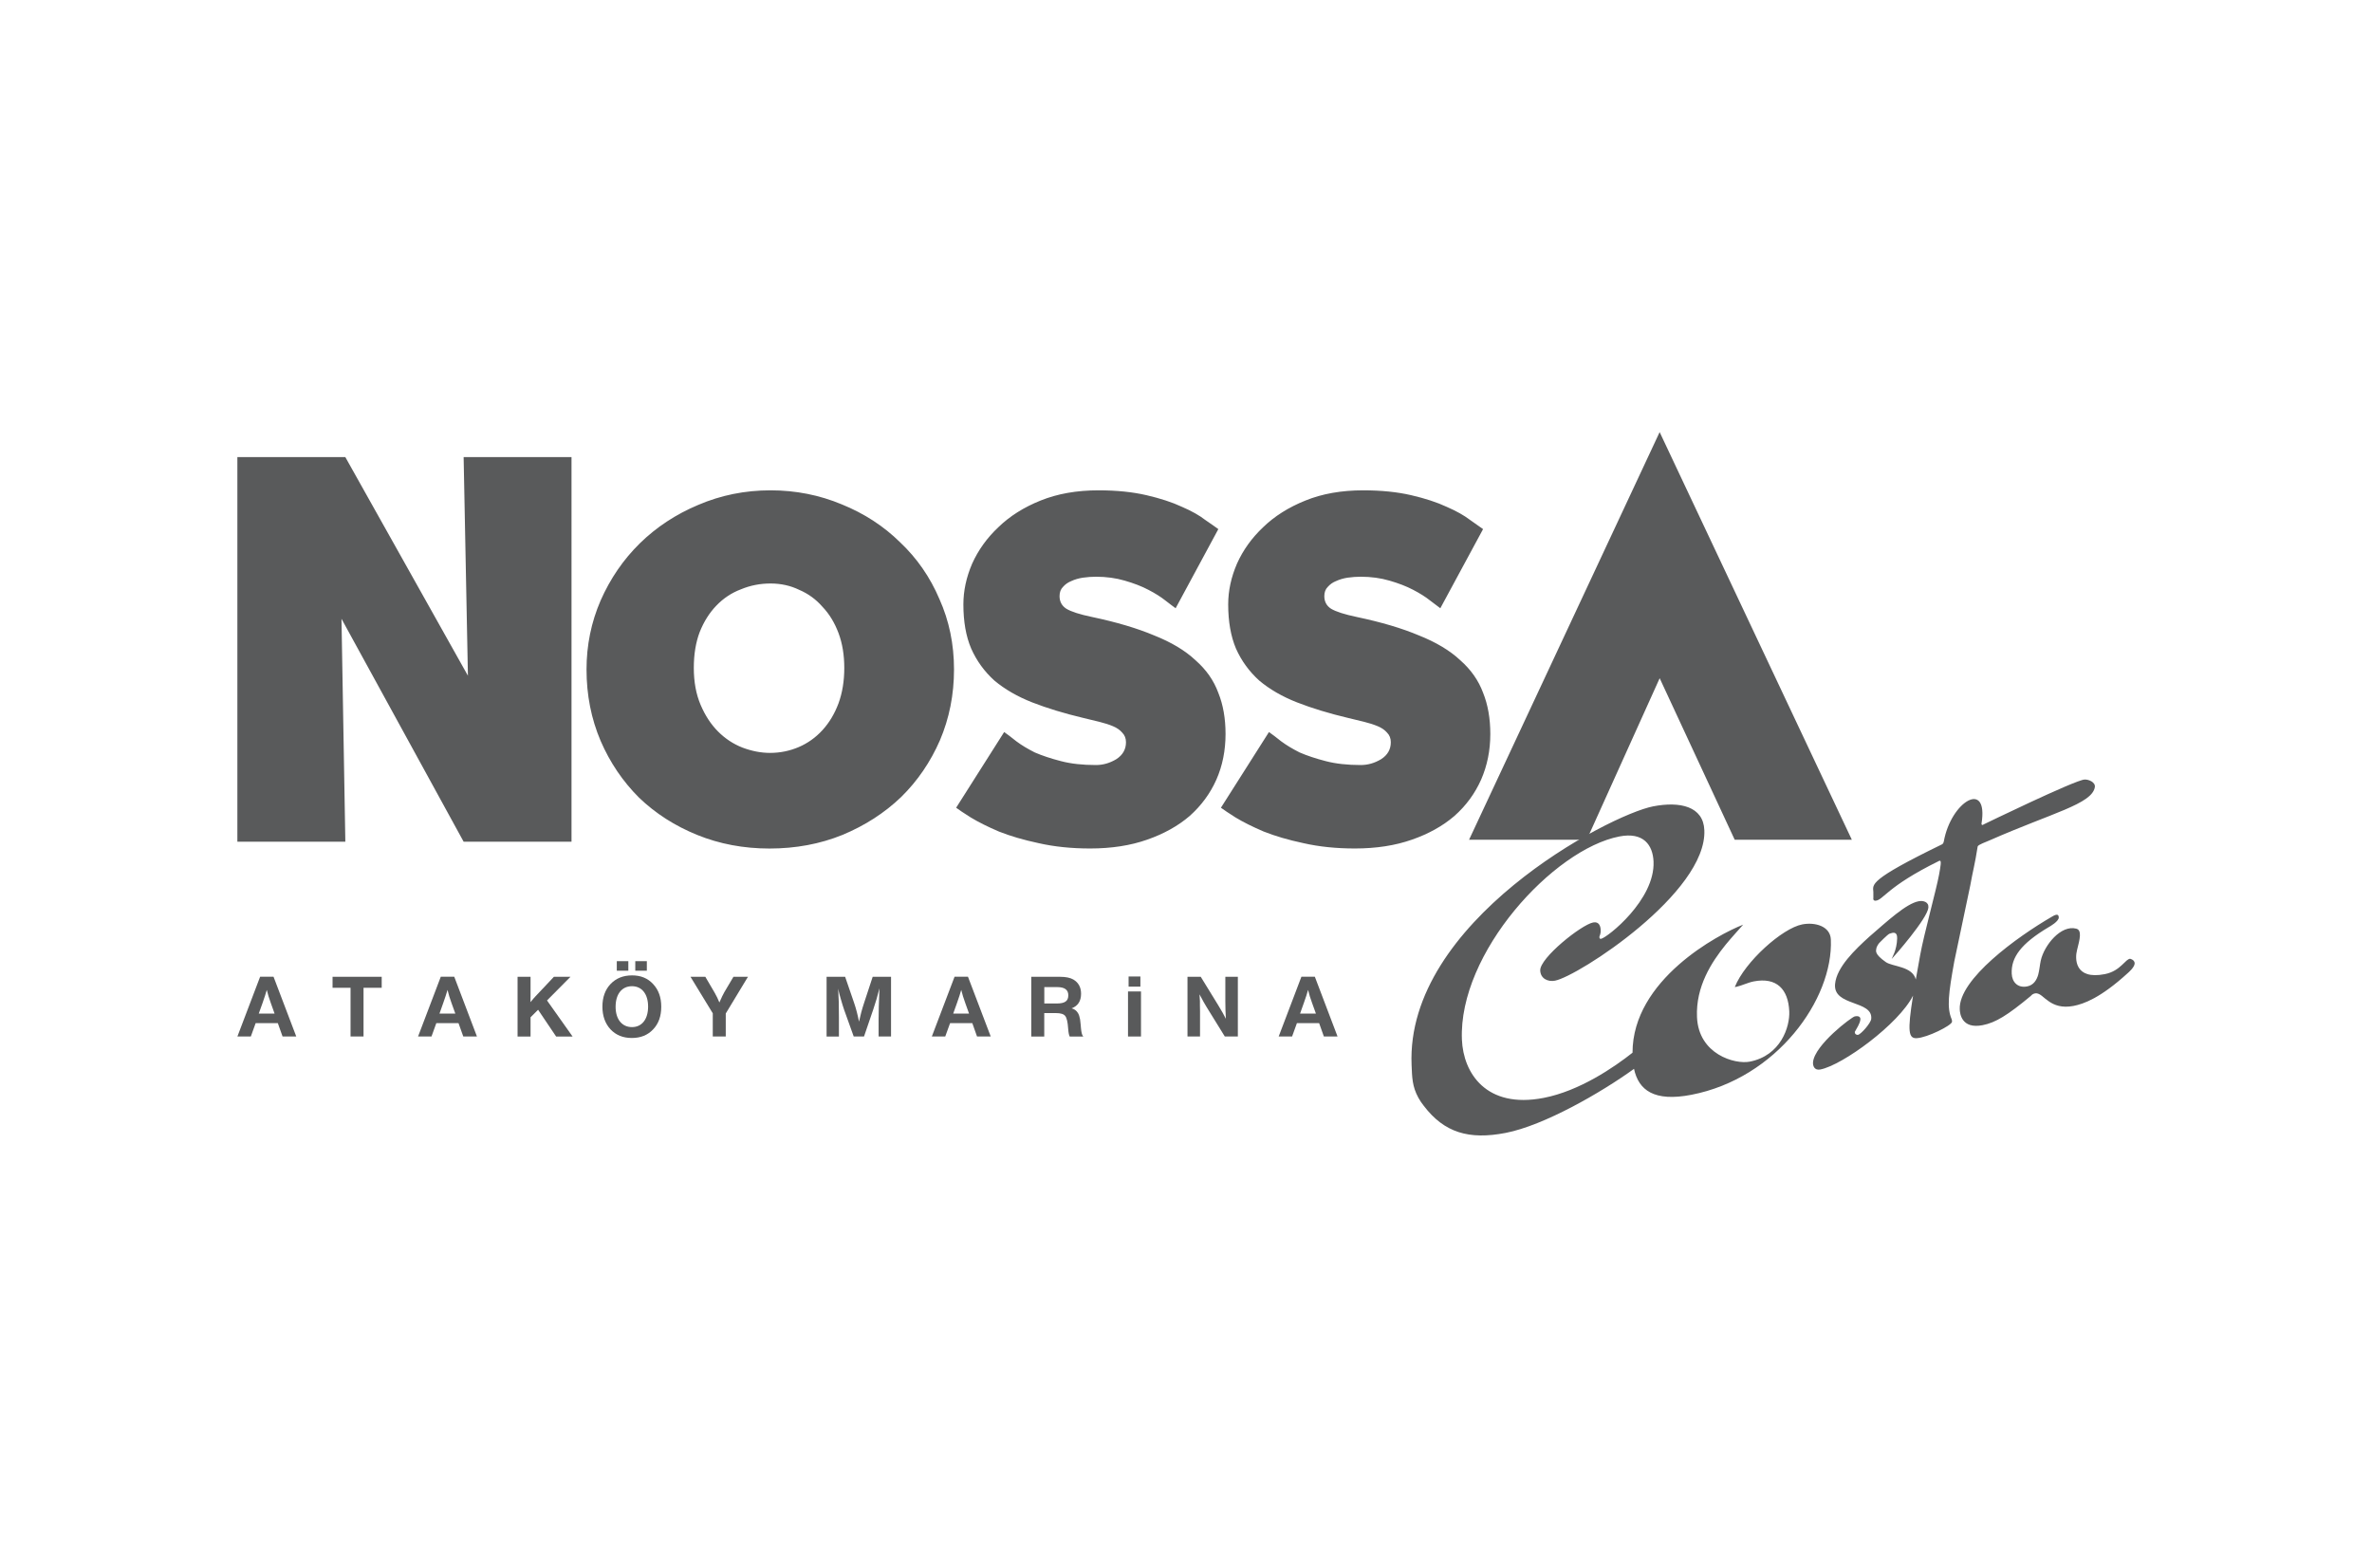 <svg xmlns="http://www.w3.org/2000/svg" xmlns:xlink="http://www.w3.org/1999/xlink" id="Layer_1" x="0px" y="0px" viewBox="0 0 900.55 595.28" style="enable-background:new 0 0 900.55 595.28;" xml:space="preserve"><style type="text/css">	.st0{fill:#595A5B;}	.st1{fill:#9B999A;}	.st2{fill-rule:evenodd;clip-rule:evenodd;fill:#595A5B;}</style><g>	<g>		<path class="st0" d="M112.48,393.61h-5.2l-1.8-5.07h-8.42l-1.83,5.07h-5.1l8.63-22.7h5.09L112.48,393.61z M102.79,380.83   c-0.61-1.7-1.13-3.32-1.5-4.92c-0.37,1.31-0.89,2.94-1.59,4.92l-1.46,4.08h6.01L102.79,380.83z"></path>		<path class="st0" d="M144.92,375.12h-6.9v18.49h-4.93v-18.49h-6.83v-4.18h18.66V375.12z"></path>		<path class="st0" d="M181.08,393.61h-5.19l-1.81-5.07h-8.43l-1.83,5.07h-5.1l8.63-22.7h5.11L181.08,393.61z M171.4,380.83   c-0.61-1.7-1.13-3.32-1.49-4.92c-0.39,1.31-0.89,2.94-1.61,4.92l-1.45,4.08h6.02L171.4,380.83z"></path>		<path class="st0" d="M207.68,379.92l9.71,13.7h-6.25l-6.85-10.17l-2.86,2.86v7.31h-4.93v-22.68h4.93v6.76c0,0.38,0,1.33-0.03,2.86   c0.99-1.19,1.59-1.9,1.9-2.2l6.99-7.42h6.29L207.68,379.92z"></path>		<path class="st0" d="M247.97,373.7c2.07,2.22,3.08,5.07,3.08,8.6c0,3.57-1,6.42-3.08,8.6c-2.04,2.18-4.73,3.27-8.1,3.27   c-3.33,0-6.02-1.09-8.08-3.27c-2.03-2.2-3.08-5.07-3.08-8.63c0-3.56,1.04-6.43,3.1-8.6c2.08-2.18,4.79-3.27,8.15-3.27   C243.27,370.39,245.93,371.48,247.97,373.7z M233.72,382.33c0,4.73,2.42,7.71,6.22,7.71c3.77,0,6.12-2.99,6.12-7.78   c0-4.75-2.34-7.75-6.12-7.75C236.11,374.51,233.72,377.48,233.72,382.33z M238.55,368.63h-4.38V365h4.38V368.63z M245.58,368.63   h-4.39V365h4.39V368.63z"></path>		<path class="st0" d="M275.54,384.87v8.74h-4.93v-8.81l-8.46-13.87h5.63l3.55,6.06c0.7,1.19,1.28,2.44,1.79,3.7   c0.79-1.8,1.4-3.09,1.9-3.95l3.44-5.81h5.51L275.54,384.87z"></path>		<path class="st0" d="M338.26,393.61h-4.69v-6.8c0,0.09,0.04-1.4,0.07-4.49c0.04-1.05,0.11-3.4,0.25-7   c-0.68,2.78-1.47,5.44-2.33,7.95l-3.53,10.34h-3.91l-3.63-10.12c-0.33-0.93-0.78-2.39-1.34-4.35c-0.25-0.78-0.57-2.04-0.95-3.7   l0.06,0.95c0.17,2.21,0.24,5.54,0.24,9.92v7.31h-4.68v-22.68h7.04l3.39,9.86c0.75,2.17,1.36,4.55,1.88,7.17   c0.5-2.34,1.14-4.76,1.97-7.24l3.22-9.79h6.97V393.61z"></path>		<path class="st0" d="M376.14,393.61h-5.2l-1.79-5.07h-8.44l-1.84,5.07h-5.09l8.63-22.7h5.09L376.14,393.61z M366.45,380.83   c-0.62-1.7-1.13-3.32-1.51-4.92c-0.37,1.31-0.87,2.94-1.59,4.92l-1.46,4.08h6.02L366.45,380.83z"></path>		<path class="st0" d="M402.49,370.94c2.17,0,3.83,0.35,5,1.02c1.97,1.17,2.95,2.97,2.95,5.41c0,2.79-1.19,4.64-3.6,5.54   c1.05,0.27,1.84,0.86,2.41,1.77c0.37,0.61,0.64,1.44,0.82,2.48c0.04,0.21,0.1,0.82,0.2,1.79l0.13,1.47   c0.14,1.54,0.37,2.51,0.68,2.92l0.2,0.28h-5.16c-0.27-0.51-0.48-1.53-0.59-3.07c-0.16-2.47-0.54-4.04-1.12-4.75   c-0.54-0.71-1.7-1.08-3.49-1.08h-4.46v8.9h-4.93v-22.68H402.49z M396.47,381.07h4.73c3.1,0,4.39-0.92,4.39-3.12   c0-2.08-1.4-3.1-4.18-3.1h-4.93V381.07z"></path>		<path class="st0" d="M433.19,393.61h-4.93V376.5h4.93V393.61z M432.96,374.67h-4.48v-3.85h4.48V374.67z"></path>		<path class="st0" d="M469.96,393.61h-4.95l-6.76-10.94c-0.03-0.05-0.41-0.68-1.16-1.95c-0.37-0.63-0.91-1.66-1.69-3.12   c0.03,0.5,0.11,1.31,0.16,2.51v1.77l0.04,2.08v9.65h-4.76v-22.68h5.03l6.58,10.71c1.3,2.12,2.28,3.85,2.96,5.24   c-0.13-2.21-0.2-4.39-0.2-6.49v-9.46h4.75V393.61z"></path>		<path class="st0" d="M507.81,393.61h-5.19l-1.8-5.07h-8.44l-1.83,5.07h-5.09l8.63-22.7h5.1L507.81,393.61z M498.13,380.83   c-0.62-1.7-1.14-3.32-1.5-4.92c-0.37,1.31-0.88,2.94-1.6,4.92l-1.45,4.08h6.02L498.13,380.83z"></path>	</g>	<path class="st2" d="M292.53,186.2c9.57,0,18.59,1.79,27.1,5.35c8.46,3.44,15.85,8.22,22.1,14.38  c6.38,6.03,11.38,13.21,14.93,21.56c3.69,8.23,5.54,17.15,5.54,26.72c0,9.59-1.79,18.56-5.34,26.91  c-3.6,8.25-8.49,15.42-14.75,21.57c-6.28,6.02-13.71,10.81-22.3,14.38c-8.48,3.43-17.71,5.16-27.66,5.16  c-9.82,0-18.98-1.73-27.44-5.16c-8.48-3.44-15.86-8.17-22.12-14.19c-6.14-6.14-11.01-13.32-14.57-21.56  c-3.55-8.36-5.34-17.38-5.34-27.1c0-9.21,1.79-17.94,5.34-26.16c3.69-8.36,8.64-15.59,14.92-21.75  c6.28-6.15,13.67-11.01,22.14-14.57C273.67,188.06,282.8,186.2,292.53,186.2z M263.41,253.65c0,5.29,0.86,9.96,2.58,14.01  c1.72,4.06,3.94,7.44,6.64,10.14c2.69,2.7,5.77,4.73,9.21,6.08c3.57,1.35,7.08,2.03,10.51,2.03c3.81,0,7.43-0.74,10.87-2.2  c3.45-1.48,6.46-3.63,9.04-6.45c2.59-2.84,4.6-6.21,6.08-10.15c1.48-4.05,2.2-8.53,2.2-13.46c0-4.91-0.72-9.33-2.2-13.27  c-1.48-3.92-3.49-7.24-6.08-9.95c-2.46-2.83-5.4-4.98-8.86-6.45c-3.31-1.61-6.95-2.4-10.86-2.4c-3.94,0-7.69,0.73-11.24,2.21  c-3.58,1.35-6.72,3.44-9.41,6.27c-2.58,2.69-4.67,6.02-6.24,9.95C264.15,243.96,263.41,248.5,263.41,253.65z M517.51,186.2  c6.9,0,12.98,0.62,18.27,1.85c5.28,1.22,9.76,2.69,13.45,4.41c3.69,1.6,6.63,3.26,8.87,4.97c2.32,1.61,3.97,2.76,4.96,3.5  l-16.23,30.05c-0.86-0.62-2.14-1.59-3.89-2.94c-1.7-1.36-3.85-2.72-6.43-4.06c-2.59-1.36-5.58-2.51-9.03-3.5  c-3.32-0.97-6.93-1.47-10.87-1.47c-1.61,0-3.26,0.12-5,0.36c-1.58,0.25-3.04,0.68-4.39,1.3c-1.24,0.49-2.28,1.23-3.14,2.22  c-0.86,0.85-1.29,2.02-1.29,3.49c0,2.09,0.85,3.69,2.58,4.8c1.85,1.1,5.11,2.15,9.76,3.12c9.33,1.97,17.23,4.31,23.6,7.01  c6.49,2.59,11.72,5.71,15.66,9.4c4.05,3.57,6.94,7.68,8.67,12.35c1.83,4.55,2.75,9.76,2.75,15.67c0,6.26-1.18,12.03-3.48,17.31  c-2.35,5.29-5.72,9.9-10.16,13.83c-4.43,3.8-9.82,6.81-16.22,9.02c-6.27,2.2-13.47,3.32-21.56,3.32c-7.12,0-13.63-0.68-19.52-2.02  c-5.79-1.23-10.82-2.71-15.11-4.42c-4.31-1.84-7.87-3.63-10.7-5.35c-2.71-1.72-4.52-2.94-5.53-3.69l18.24-28.74  c1.22,0.85,2.77,2.03,4.62,3.51c1.98,1.47,4.3,2.87,7,4.23c2.82,1.23,6.14,2.33,9.94,3.31c3.81,1,8.25,1.48,13.28,1.48  c2.71,0,5.27-0.74,7.73-2.21c2.48-1.59,3.69-3.74,3.69-6.45c0-1.48-0.47-2.7-1.47-3.69c-0.84-0.98-2.04-1.79-3.51-2.4  c-1.48-0.62-3.19-1.17-5.16-1.66l-6.08-1.47c-7.26-1.72-13.7-3.69-19.34-5.89c-5.66-2.21-10.45-4.99-14.39-8.3  c-3.8-3.44-6.75-7.48-8.84-12.16c-1.97-4.66-2.95-10.27-2.95-16.77c0-5.17,1.11-10.31,3.34-15.48c2.31-5.17,5.63-9.77,9.93-13.83  c4.3-4.17,9.65-7.56,16.06-10.13C501.98,187.49,509.3,186.2,517.51,186.2z M417.03,186.2c6.9,0,12.96,0.62,18.25,1.85  c5.27,1.22,9.77,2.69,13.44,4.41c3.71,1.6,6.65,3.26,8.84,4.97c2.33,1.61,4.01,2.76,4.99,3.5l-16.21,30.05  c-0.86-0.62-2.17-1.59-3.89-2.94c-1.72-1.36-3.85-2.72-6.45-4.06c-2.56-1.36-5.59-2.51-9.03-3.5c-3.31-0.97-6.94-1.47-10.86-1.47  c-1.6,0-3.27,0.12-4.99,0.36c-1.62,0.25-3.09,0.68-4.42,1.3c-1.23,0.49-2.29,1.23-3.14,2.22c-0.86,0.85-1.29,2.02-1.29,3.49  c0,2.09,0.87,3.69,2.6,4.8c1.83,1.1,5.08,2.15,9.75,3.12c9.34,1.97,17.19,4.31,23.59,7.01c6.51,2.59,11.73,5.71,15.66,9.4  c4.06,3.57,6.95,7.68,8.66,12.35c1.84,4.55,2.76,9.76,2.76,15.67c0,6.26-1.15,12.03-3.47,17.31c-2.35,5.29-5.75,9.9-10.16,13.83  c-4.43,3.8-9.84,6.81-16.22,9.02c-6.26,2.2-13.46,3.32-21.56,3.32c-7.12,0-13.64-0.68-19.54-2.02c-5.77-1.23-10.82-2.71-15.11-4.42  c-4.3-1.84-7.86-3.63-10.69-5.35c-2.72-1.72-4.56-2.94-5.53-3.69l18.23-28.74c1.22,0.85,2.78,2.03,4.62,3.51  c1.96,1.47,4.29,2.87,6.98,4.23c2.85,1.23,6.15,2.33,9.96,3.31c3.81,1,8.22,1.48,13.29,1.48c2.69,0,5.27-0.74,7.71-2.21  c2.47-1.59,3.69-3.74,3.69-6.45c0-1.48-0.48-2.7-1.47-3.69c-0.85-0.98-2.01-1.79-3.48-2.4c-1.48-0.62-3.21-1.17-5.17-1.66  l-6.08-1.47c-7.25-1.72-13.71-3.69-19.36-5.89c-5.63-2.21-10.44-4.99-14.39-8.3c-3.8-3.44-6.74-7.48-8.82-12.16  c-1.99-4.66-2.96-10.27-2.96-16.77c0-5.17,1.11-10.31,3.33-15.48c2.33-5.17,5.64-9.77,9.95-13.83c4.3-4.17,9.63-7.56,16.04-10.13  C401.49,187.49,408.8,186.2,417.03,186.2z M90.12,173.59v146.04h40.99l-1.46-84.65l46.37,84.65h40.96V173.59h-40.96l1.63,83.01  l-46.54-83.01H90.12z M630.11,257.55l-27.69,61.35h-44.68l72.36-154.81l72.97,154.81h-44.47L630.11,257.55z"></path>	<path class="st2" d="M538.51,416.89c-2.39-4.35-2.39-7.85-2.59-12.46c-2.31-54.37,74.92-94.96,91.72-98.22  c10.2-1.98,19.07,0.01,19.43,9.05c1.02,23.73-47.84,55.43-56.7,57.15c-2.7,0.52-5.49-0.79-5.61-3.86  c-0.22-4.75,15.6-17.38,20.1-18.25c2.24-0.43,2.78,1.46,2.84,2.69c0.09,2.15-0.51,2.25-0.48,2.87c0.02,0.46,0.18,0.73,0.64,0.65  c2.39-0.47,20.55-14.8,19.92-29.34c-0.27-6.27-3.81-11.3-12.96-9.53c-25.05,4.86-61.19,44.27-59.79,77.2  c0.52,12.56,9.14,26.33,31.04,22.08c13.64-2.63,26.81-11.68,33.73-17.16c0-27.73,32.61-44.98,42-48.62  c-1.88,2.16-4.25,4.69-6.65,7.62c-5.34,6.59-11.38,15.92-10.87,27.47c0.59,14.15,14.39,18.02,20.01,16.93  c11.81-2.29,15.27-13.23,15.02-19.06c-0.36-8.43-4.77-13.11-13.51-11.41c-2.19,0.43-4.73,1.67-6.56,2.04l-0.61,0.1  c3.84-9.64,18.03-22.33,25.6-23.79c4.89-0.95,10.66,0.68,10.87,5.73c0.96,22.69-20.63,52.72-52.95,58.97  c-14.17,2.75-20.05-1.76-21.78-9.85c-12.57,9.09-34.2,21.5-48.71,24.32c-14,2.72-23.34-0.11-31.08-10.25  C539.7,418.81,539.2,418.14,538.51,416.89z M795.32,298.97c-1.17,6.39-16.15,9.68-39.89,20.13c-1.27,0.6-4.43,1.64-4.59,2.35  c-1.04,6.75-1.9,9.6-2.8,14.75l-6.08,28.91c-2.22,12.27-2.85,17.58-1.01,21.9c0.1,0.34,0.21,0.69,0.15,1.04  c-0.26,1.43-9.35,5.97-13.37,6.19c-3.1,0.17-3.65-2.32-1.42-16.17c-5.36,10.76-26.74,26.43-35.22,28.07  c-2.1,0.41-2.88-1.2-2.76-2.79c0.63-6.59,14.7-17.17,15.86-17.38c1.88-0.37,2.18,0.55,2.13,1.15c-0.16,1.59-1.43,3.42-2.12,4.72  c-0.08,0.99,0.83,1.22,1.2,1.14c1.14-0.21,4.9-4.48,5.03-6.07c0.69-7.18-14.52-4.64-13.73-13.22c0.58-6.39,7.55-13.04,13.07-18.04  c6.72-5.8,13.89-12.49,18.65-13.4c1.71-0.34,3.9,0.22,3.71,2.41c-0.39,4.2-12.86,18.39-13.94,19.51c0.07-0.45,1.97-3.27,2.08-7.82  c0.07-2.69-1.58-2.27-2.92-1.77c-0.73,0.29-3.87,3.51-3.87,3.51c-0.42,0.47-1.09,1.58-1.13,2.19c-0.09,0.78-0.79,1.99,3.6,5.06  c2.56,1.81,10.09,1.53,11.4,6.61c0.5-2.76,1.02-5.84,1.66-9.27c1.45-8,6.14-24.84,7.17-30.53c0.58-3.2,0.96-5.34,0.3-5.29  c-0.31,0.01-0.52,0.19-0.52,0.19c-19.81,9.76-20.95,14.84-23.95,15c-0.5,0.03-0.94-0.29-0.77-1.19l-0.01-2.15  c-0.19-2.89-1.91-4.46,26.05-18.06c0,0,0.55-0.21,0.7-1.1c2.76-15.32,17.03-23.65,14.32-6.77c-0.09,0.35,0.23,0.51,0.4,0.51  c0.16-0.01,0.37-0.2,0.37-0.2s34.66-16.85,38.34-17.06C792.88,295.93,795.67,297,795.32,298.97z M807.81,369.54  c-10.39,9.49-16.74,11.71-20.58,12.46c-4.47,0.85-7.32-0.33-9.34-1.72c-1.06-0.71-1.9-1.48-2.62-2.05  c-0.38-0.3-0.75-0.57-1.18-0.77c-0.41-0.19-0.9-0.33-1.49-0.22c-0.7,0.13-1.24,0.52-1.56,0.94c-8.85,7.36-13.39,10.17-18.35,11.13  c-8.01,1.54-8.6-4.48-8.65-6.06c-0.48-11.37,21.7-27.46,35.14-35.23c0.02-0.02,0.85-0.52,1.43-0.63c0.45-0.08,0.97-0.05,1.02,1  c0.06,1.49-3.42,3.47-3.85,3.7c-10.56,6.3-14.29,11.51-14.01,17.67c0.14,3.21,2.3,5.51,5.83,4.83c2.55-0.49,3.68-2.54,4.23-4.47  c0.48-1.75,0.61-3.79,0.97-5.36c1.3-5.83,7.65-13.65,13.47-12.11c2.25,0.59,1.35,4.03,0.31,8.09c-0.86,3.22-1.02,11.46,10.54,9.18  c3.08-0.61,5.03-2.1,6.49-3.46c0.67-0.61,1.24-1.21,1.8-1.7c0.51-0.42,0.85-0.61,1.19-0.68c0.23-0.04,1.78,0.43,1.85,1.69  C810.48,367.29,808,369.37,807.81,369.54z"></path></g></svg>